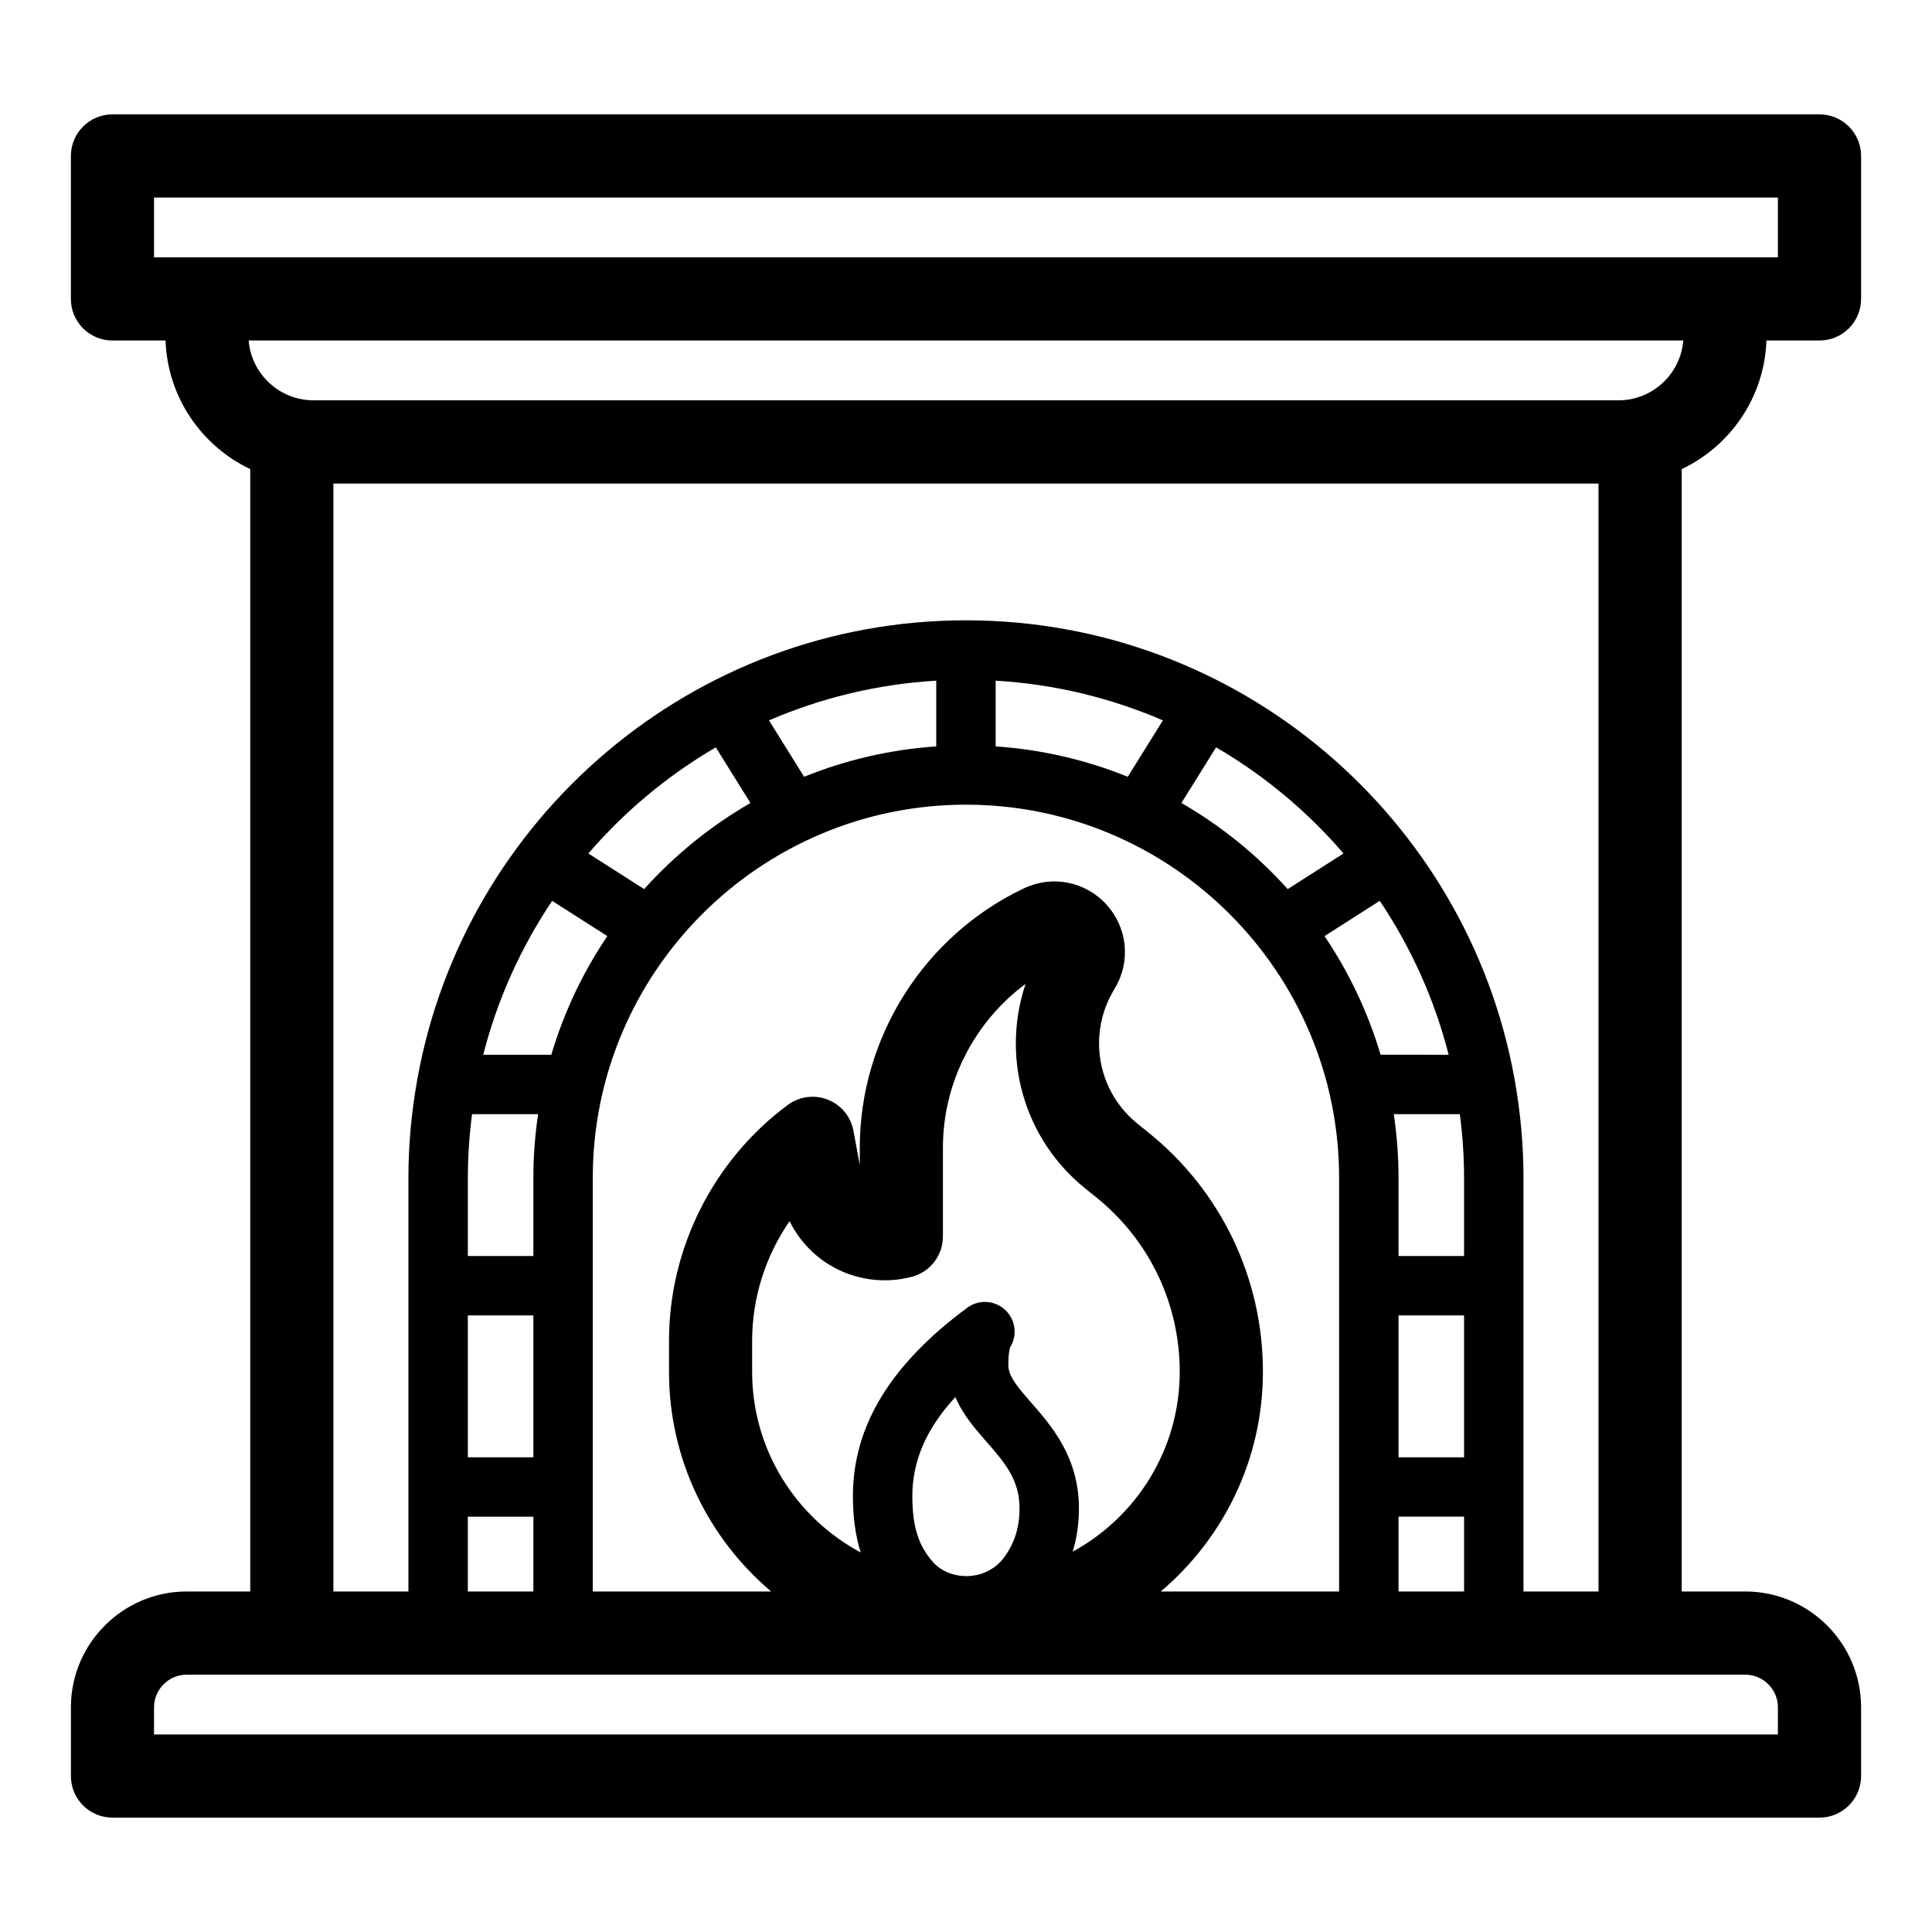 <?xml version="1.0" encoding="UTF-8"?>
<!-- Uploaded to: SVG Repo, www.svgrepo.com, Generator: SVG Repo Mixer Tools -->
<svg fill="#000000" width="800px" height="800px" version="1.1" viewBox="144 144 512 512" xmlns="http://www.w3.org/2000/svg">
 <path d="m612.12 234.24h14.066c6.086 0 11.02-4.934 11.02-11.02v-37.891c0-6.086-4.934-11.02-11.02-11.02h-452.38c-6.086 0-11.02 4.934-11.02 11.02v37.891c0 6.086 4.934 11.02 11.02 11.02h14.066c0.535 15.059 9.562 27.957 22.449 34.078v297.44h-16.824c-16.93 0-30.707 13.777-30.707 30.707v18.203c0 6.086 4.934 11.02 11.02 11.02h452.38c6.086 0 11.02-4.934 11.02-11.02v-18.203c0-16.93-13.777-30.707-30.707-30.707h-16.828v-297.44c12.887-6.117 21.914-19.016 22.449-34.078zm-427.3-37.891h430.34v15.848h-430.34v-15.848zm405.27 37.891c-0.719 8.859-8.156 15.848-17.191 15.848h-345.81c-9.039 0-16.477-6.992-17.191-15.848zm25.07 362.23v7.184h-430.34v-7.184c0-4.781 3.891-8.664 8.664-8.664h413.01c4.781 0 8.668 3.883 8.668 8.664zm-162.98-261.56-9.312 14.945c-10.941-4.43-22.711-7.215-35.012-8.051v-17.418c15.664 0.922 30.594 4.586 44.324 10.523zm-166.83 121.23v20.711h-17.367v-20.711c0-5.723 0.406-11.344 1.113-16.875h17.504c-0.816 5.512-1.25 11.145-1.25 16.875zm-17.371 36.461h17.367v37.59h-17.367zm33.113-36.461c0-54.527 44.363-98.895 98.895-98.895 54.527 0 98.891 44.367 98.891 98.895v109.62h-47.266c16.543-14.008 27.074-34.906 27.074-58.23 0-24.777-11.07-47.898-30.375-63.43l-2.836-2.285c-6.492-5.223-10.215-13-10.215-21.328 0-4.894 1.316-9.715 3.809-13.93l0.43-0.727c4.207-7.121 3.289-16.012-2.285-22.121-5.574-6.113-14.344-7.848-21.816-4.309-26.453 12.5-43.547 39.484-43.547 68.746v4.586l-1.68-9.07c-0.695-3.738-3.262-6.852-6.801-8.242-3.527-1.387-7.543-0.859-10.594 1.398-19.715 14.605-31.484 37.969-31.484 62.5v8.219c0 23.324 10.531 44.223 27.074 58.23l-47.273-0.008zm213.53 36.461h17.371v37.59h-17.371zm17.371-36.461v20.711h-17.371v-20.711c0-5.734-0.434-11.367-1.254-16.875h17.508c0.711 5.535 1.117 11.156 1.117 16.875zm-100.34 2.859 2.84 2.285c14.078 11.328 22.148 28.184 22.148 46.254 0 20.551-11.484 38.465-28.371 47.672 1.102-3.586 1.656-7.394 1.656-11.48 0-13.57-7.309-21.918-12.645-28.012-3.754-4.285-6.055-7.059-6.055-9.902 0-3.641 0.477-4.754 0.48-4.781 1.988-3.211 1.414-7.379-1.363-9.934-2.785-2.559-6.984-2.777-10.012-0.535-20.387 15.078-30.297 31.398-30.297 49.895 0 5.668 0.68 10.562 2.055 14.949-17.102-9.145-28.766-27.164-28.766-47.871v-8.219c0-11.422 3.559-22.488 9.926-31.707 2.277 4.621 5.805 8.586 10.223 11.371 6.602 4.156 14.715 5.383 22.254 3.352 4.812-1.293 8.156-5.66 8.156-10.645v-23.543c0-17.23 8.344-33.348 21.906-43.41-1.699 5.055-2.578 10.379-2.578 15.754 0.004 15.039 6.723 29.074 18.441 38.508zm-21.559 97.738c-2.277 3.098-6 4.945-9.961 4.945-3.523 0-6.742-1.336-8.824-3.66-3.922-4.379-5.527-9.469-5.527-17.566 0-9.273 3.676-17.82 11.406-26.23 1.938 4.648 5.223 8.402 8.254 11.863 4.691 5.359 8.746 9.988 8.746 17.645-0.004 5.07-1.305 9.203-4.094 13.004zm104.53 9.031v-19.836h17.371v19.836zm-4.754-142.25c-3.359-11.301-8.395-21.887-14.855-31.441l14.633-9.344c8.258 12.297 14.504 26.047 18.262 40.785l-18.039-0.004zm-24.609-43.898c-8.098-9.016-17.609-16.727-28.168-22.824l9.184-14.746c12.773 7.449 24.18 16.977 33.77 28.125zm-93.145-37.82c-12.301 0.84-24.074 3.621-35.016 8.055l-9.312-14.945c13.734-5.934 28.664-9.602 44.324-10.527v17.418zm-58.422 0.254 9.184 14.746c-10.562 6.094-20.07 13.805-28.168 22.82l-14.785-9.441c9.59-11.145 20.996-20.672 33.77-28.125zm-43.367 40.68 14.629 9.344c-6.461 9.555-11.496 20.141-14.855 31.441h-18.035c3.758-14.738 10.008-28.488 18.262-40.785zm-22.348 163.2h17.367v19.836h-17.367zm279.76 19.836v-109.63c0-8.793-0.816-17.387-2.297-25.762-0.039-0.312-0.09-0.617-0.164-0.918-12.598-68.777-72.934-121.07-145.29-121.07-72.355 0-132.69 52.297-145.29 121.07-0.078 0.309-0.129 0.625-0.172 0.945-1.477 8.367-2.293 16.961-2.293 25.742v109.62h-19.883v-293.62h335.27v293.62h-19.879z"/>
</svg>